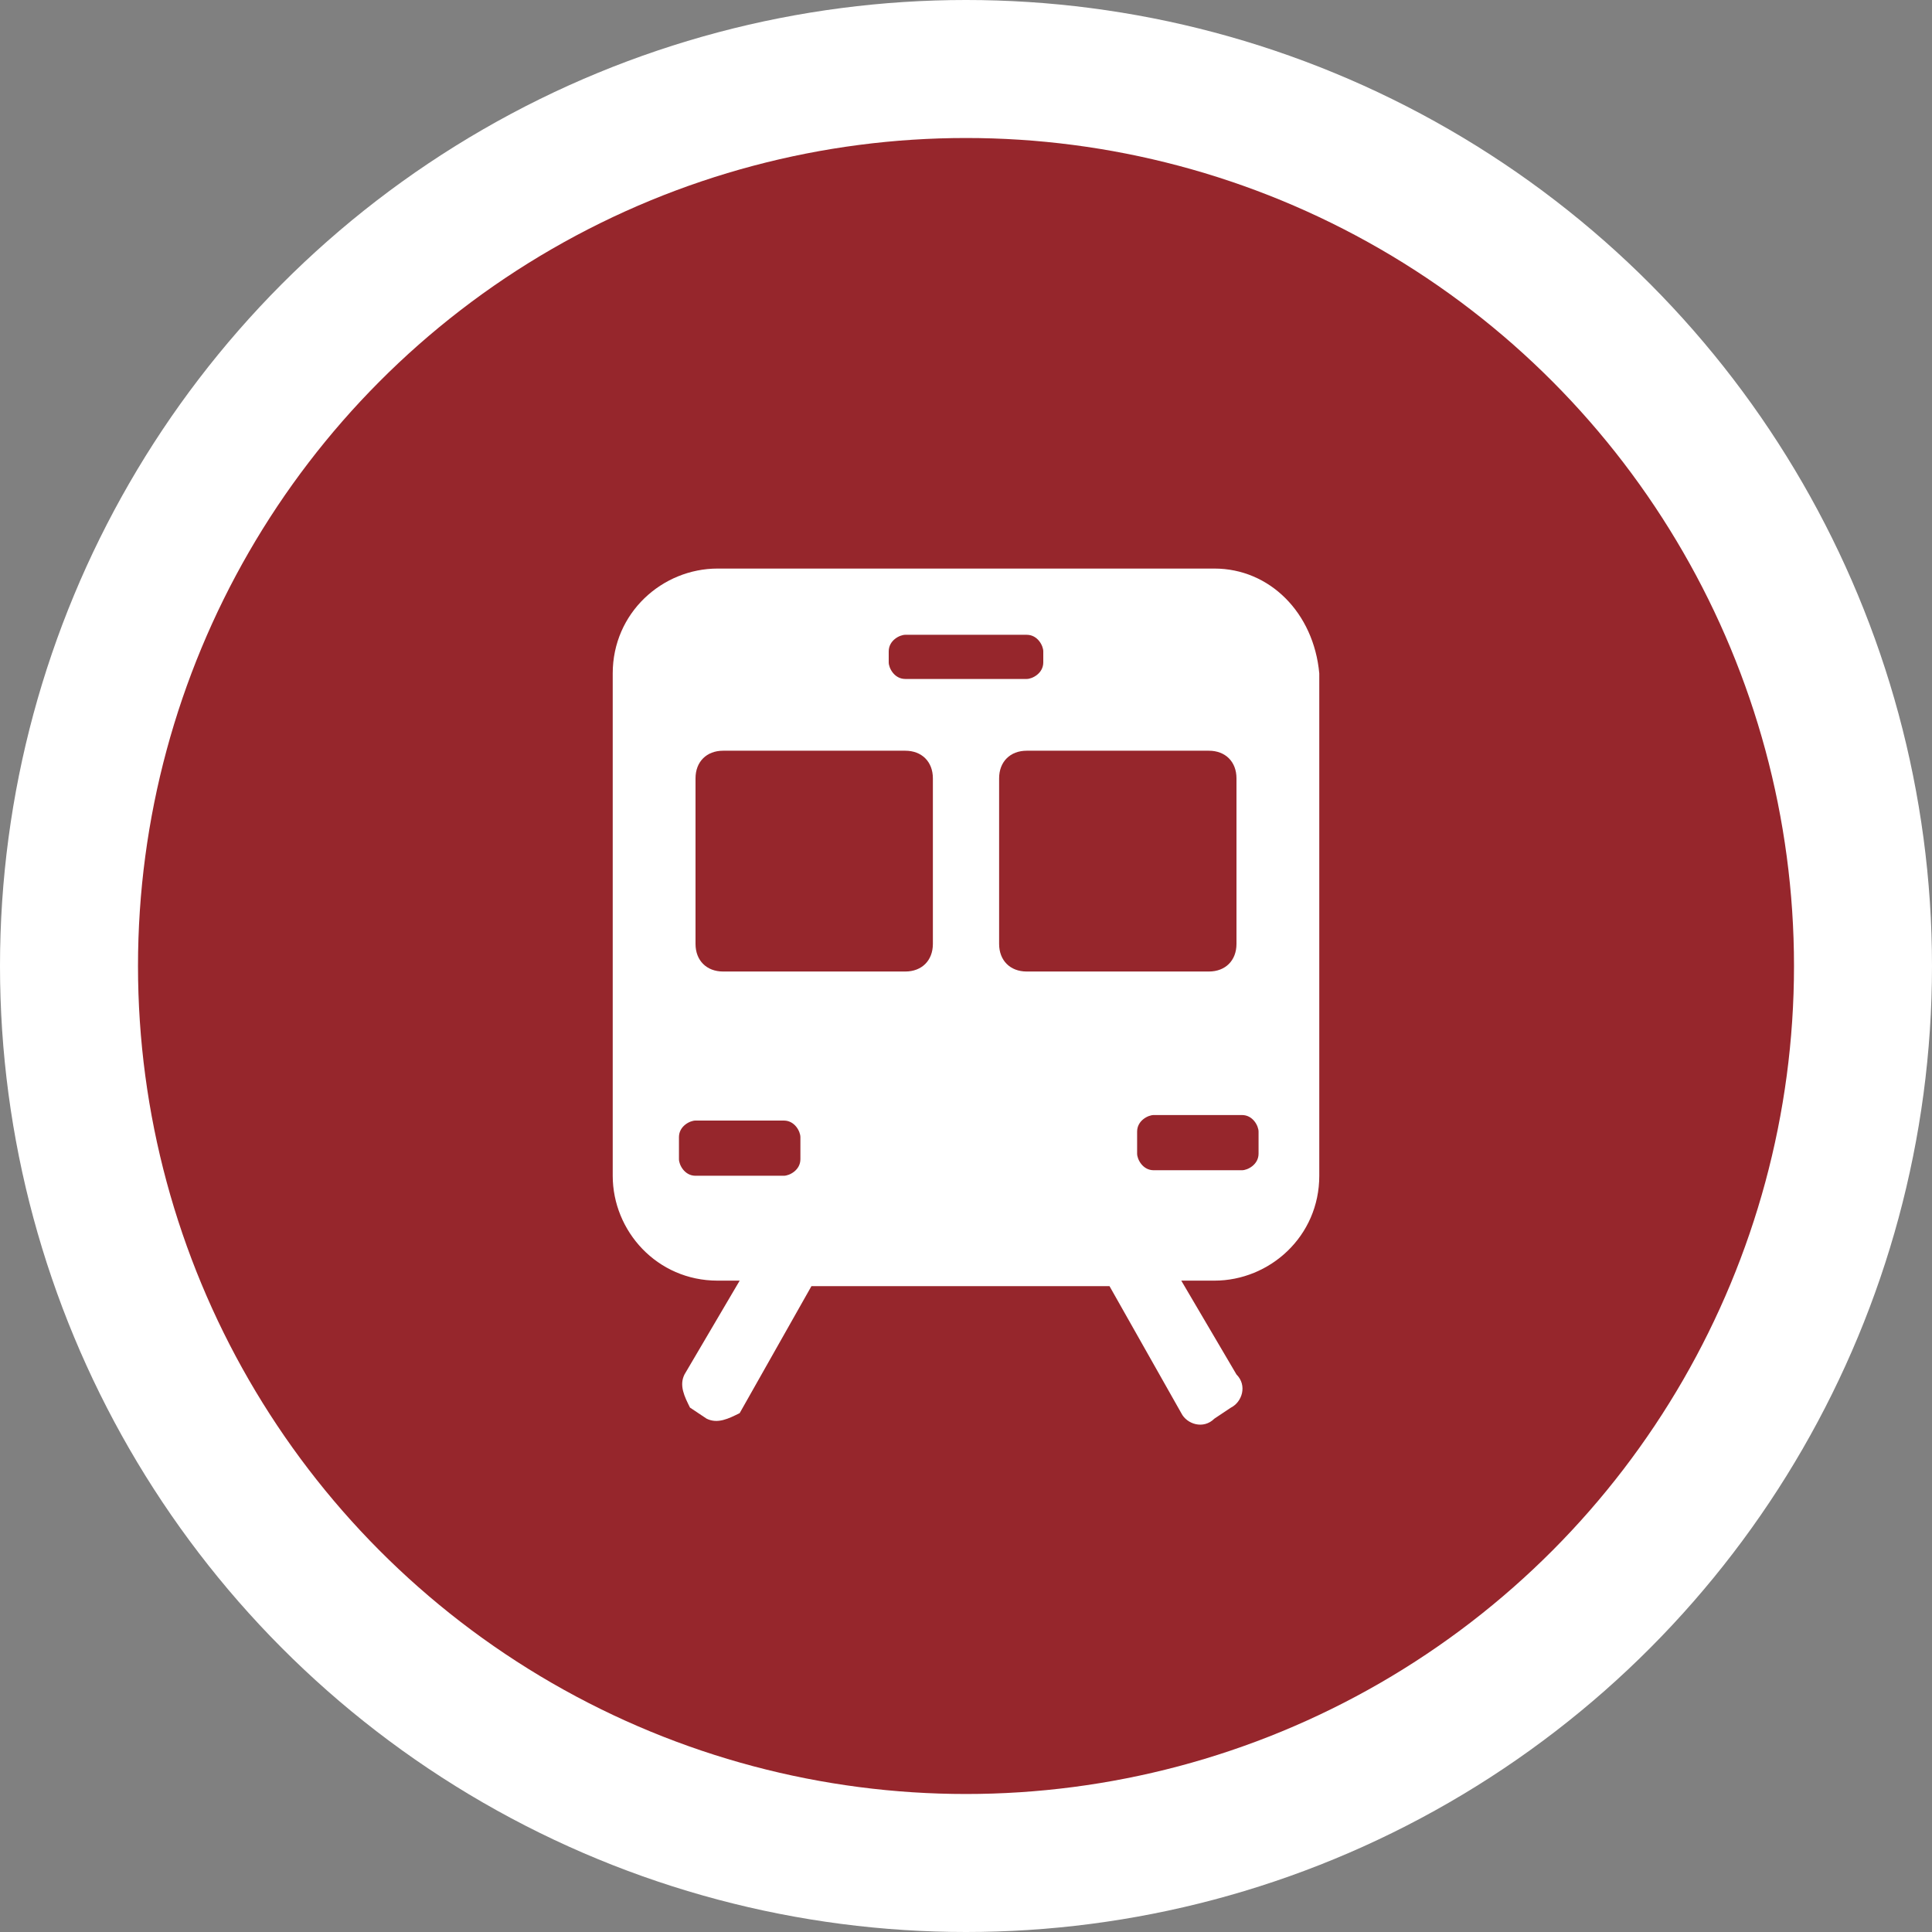 <?xml version="1.0" encoding="utf-8"?>
<!-- Generator: Adobe Illustrator 26.2.1, SVG Export Plug-In . SVG Version: 6.00 Build 0)  -->
<svg version="1.1" id="圖層_1" xmlns="http://www.w3.org/2000/svg" xmlns:xlink="http://www.w3.org/1999/xlink" x="0px" y="0px"
	 width="35px" height="35px" viewBox="0 0 35 35" style="enable-background:new 0 0 35 35;" xml:space="preserve">
<rect x="0" y="0" width="35" height="35" fill="#808080" stroke="none"/>
<style type="text/css">
	.st0{fill:#FFFFFF;}
	.st1{fill:#96262C;}
</style>
<g>
	<circle class="st0" cx="17.5" cy="17.5" r="17.5"/>
	<circle class="st1" cx="17.5" cy="17.5" r="15"/>
	<path class="st0" d="M22,10.3H13c-1,0-1.9,0.8-1.9,1.9v9.1c0,1,0.8,1.9,1.9,1.9h0.4l-1,1.7c-0.1,0.2,0,0.4,0.1,0.6l0.3,0.2
		c0.2,0.1,0.4,0,0.6-0.1l1.3-2.3h5.4l1.3,2.3c0.1,0.2,0.4,0.3,0.6,0.1l0.3-0.2c0.2-0.1,0.3-0.4,0.1-0.6l-1-1.7H22
		c1,0,1.9-0.8,1.9-1.9v-9.1C23.8,11.1,23,10.3,22,10.3z M16.1,11.8c0-0.2,0.2-0.3,0.3-0.3h2.2c0.2,0,0.3,0.2,0.3,0.3V12
		c0,0.2-0.2,0.3-0.3,0.3h-2.2c-0.2,0-0.3-0.2-0.3-0.3V11.8z M12.6,21.3c-0.2,0-0.3-0.2-0.3-0.3v-0.4c0-0.2,0.2-0.3,0.3-0.3h1.6
		c0.2,0,0.3,0.2,0.3,0.3v0.4c0,0.2-0.2,0.3-0.3,0.3H12.6z M16.9,17.1c0,0.3-0.2,0.5-0.5,0.5h-3.3c-0.3,0-0.5-0.2-0.5-0.5v-3
		c0-0.3,0.2-0.5,0.5-0.5h3.3c0.3,0,0.5,0.2,0.5,0.5V17.1z M18.1,17.1v-3c0-0.3,0.2-0.5,0.5-0.5h3.3c0.3,0,0.5,0.2,0.5,0.5v3
		c0,0.3-0.2,0.5-0.5,0.5h-3.3C18.3,17.6,18.1,17.4,18.1,17.1z M22.8,20.9c0,0.2-0.2,0.3-0.3,0.3h-1.6c-0.2,0-0.3-0.2-0.3-0.3v-0.4
		c0-0.2,0.2-0.3,0.3-0.3h1.6c0.2,0,0.3,0.2,0.3,0.3V20.9z"/>
</g>
</svg>
